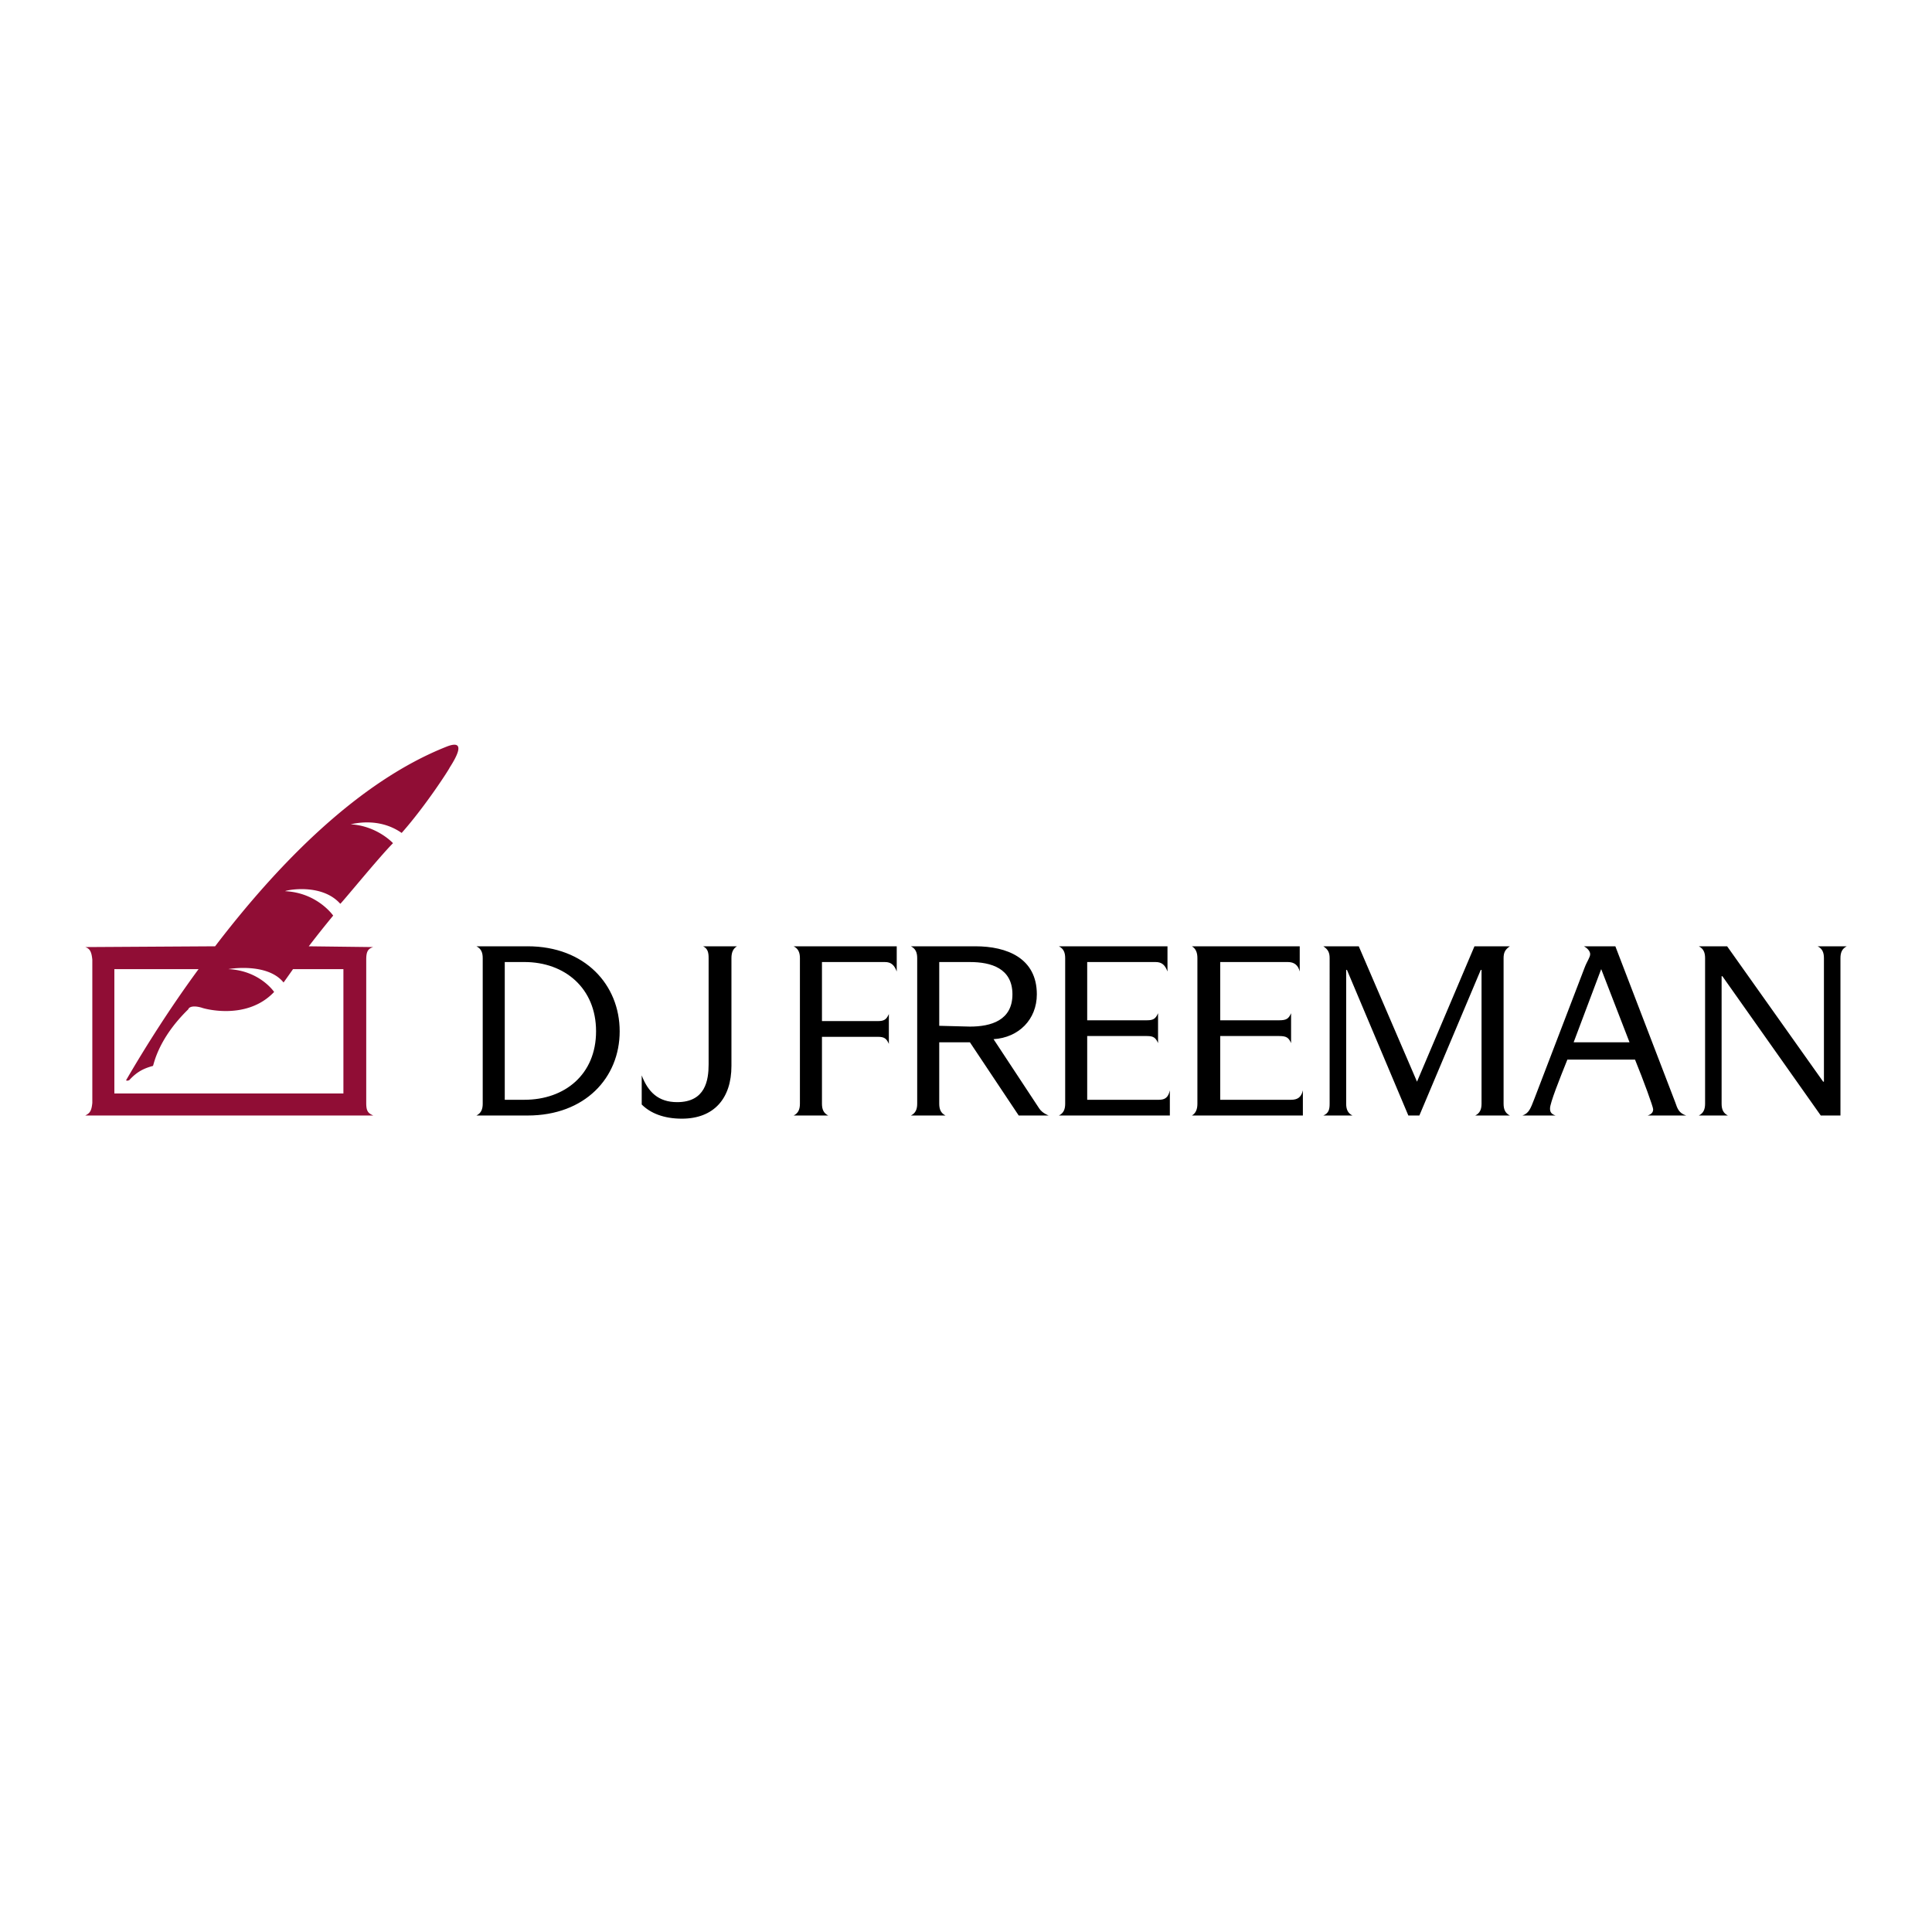 <svg xmlns="http://www.w3.org/2000/svg" width="2500" height="2500" viewBox="0 0 192.756 192.756"><g fill-rule="evenodd" clip-rule="evenodd"><path fill="#fff" d="M0 0h192.756v192.756H0V0z"/><path d="M52.637 94.412h-5.104c.472.235.628.628.628 1.178v14.527c0 .551-.157.943-.628 1.178h5.104c5.733 0 9.188-3.77 9.188-8.402s-3.455-8.481-9.188-8.481zm-.314 15.313H50.36V95.982h1.963c4.005 0 7.146 2.592 7.146 6.91 0 4.321-3.141 6.833-7.146 6.833zM64.024 107.291c.628 1.648 1.649 2.67 3.534 2.67 2.827 0 3.141-2.199 3.141-3.77V95.59c0-.55-.078-.942-.549-1.178h3.376c-.393.235-.55.628-.55 1.178v10.758c0 3.221-1.728 5.262-4.947 5.262-1.806 0-3.141-.549-4.005-1.414v-2.905zM89.467 94.412v2.514c-.235-.629-.549-.943-1.178-.943h-6.282v5.891h5.575c.629 0 .864-.158 1.1-.707v2.984c-.235-.551-.471-.707-1.1-.707h-5.575v6.674c0 .551.157.943.628 1.178H79.18c.471-.234.628-.627.628-1.178V95.59c0-.55-.157-.942-.628-1.178h10.287zM103.682 110.59l-4.555-6.912c2.512-.156 4.318-1.963 4.318-4.475 0-3.613-2.984-4.791-6.125-4.791h-6.439c.471.235.628.628.628 1.178v14.527c0 .551-.157.943-.628 1.178h3.455c-.471-.234-.628-.627-.628-1.178v-6.125h3.062l4.868 7.303h2.984c-.548-.234-.784-.471-.94-.705zm-9.974-8.246v-6.361h3.062c2.12 0 4.241.629 4.241 3.221 0 2.59-2.121 3.219-4.241 3.219l-3.062-.079zM116.48 96.926c-.234-.629-.549-.943-1.178-.943h-6.832v5.811h5.969c.629 0 .863-.156 1.1-.705v2.982c-.236-.549-.471-.705-1.1-.705h-5.969v6.359h7.146c.629 0 .943-.234 1.1-.941v2.512h-11.072c.471-.234.629-.627.629-1.178V95.59c0-.55-.158-.942-.629-1.178h10.836v2.514zM129.674 96.926c-.156-.629-.549-.943-1.178-.943h-6.754v5.811h5.891c.707 0 .941-.156 1.178-.705v2.982c-.236-.549-.471-.705-1.178-.705h-5.891v6.359h7.068c.629 0 1.021-.234 1.178-.941v2.512h-11.072c.393-.234.549-.627.549-1.178V95.59c0-.55-.156-.942-.549-1.178h10.758v2.514zM147.107 94.412h3.535c-.473.314-.629.628-.629 1.178v14.527c0 .551.156.943.629 1.178h-3.457c.473-.234.629-.627.629-1.178v-13.35h-.078l-6.125 14.527h-1.1l-6.125-14.527h-.078v13.35c0 .551.156.943.627 1.178h-2.906c.551-.234.629-.627.629-1.178V95.59c0-.55-.156-.864-.629-1.178h3.535l5.811 13.506 5.732-13.506zM164.385 111.295h3.848c-.707-.234-.863-.627-1.1-1.334l-5.969-15.549h-3.141c.314.157.629.471.629.785s-.314.707-.551 1.335l-5.025 13.114c-.393 1.021-.549 1.414-1.178 1.648h3.299c-.473-.156-.551-.393-.551-.705 0-.551.943-2.906 1.729-4.869h6.752c.865 2.119 1.807 4.711 1.807 4.947 0 .235-.079.472-.549.628zm-7.383-7.303l2.75-7.303 2.826 7.303h-5.576zM181.896 107.918h.078V95.59c0-.55-.156-.942-.629-1.178h2.906c-.471.235-.629.628-.629 1.178v15.705h-1.963l-9.816-13.898h-.078v12.721c0 .551.158.943.629 1.178h-2.906c.471-.234.629-.627.629-1.178V95.59c0-.55-.158-.942-.629-1.178h2.828l9.58 13.506z"/><path d="M44.627 74.465c-8.795 3.456-16.805 11.623-23.166 19.947l-12.957.079c.471.157.628.471.707 1.256v14.292c-.078.785-.235 1.021-.707 1.256h28.742c-.55-.234-.707-.471-.707-1.256V95.747c0-.785.157-1.099.707-1.256l-6.439-.079a102.185 102.185 0 0 1 2.435-3.063s-1.57-2.277-4.791-2.435c0-.078 3.613-.863 5.498 1.257.078 0 3.926-4.712 5.261-6.047 0 0-1.571-1.728-4.241-1.885.157 0 2.749-.785 5.104.864 2.434-2.749 4.79-6.439 4.79-6.519.707-1.098 1.649-2.825-.236-2.119zM29.236 96.689h5.026v12.408H11.41V96.689h8.402c-2.827 3.848-5.261 7.695-7.225 11.072 0 .078.157.078.314 0 .785-.863 1.492-1.178 2.355-1.414.079 0 .393-2.59 3.534-5.654 0-.078.235-.471 1.335-.156-.079 0 4.397 1.414 7.225-1.57 0 0-1.414-2.121-4.555-2.277-.079 0 3.848-.707 5.497 1.334.001-.001.394-.549.944-1.335z" fill="#900d35"/></g></svg>